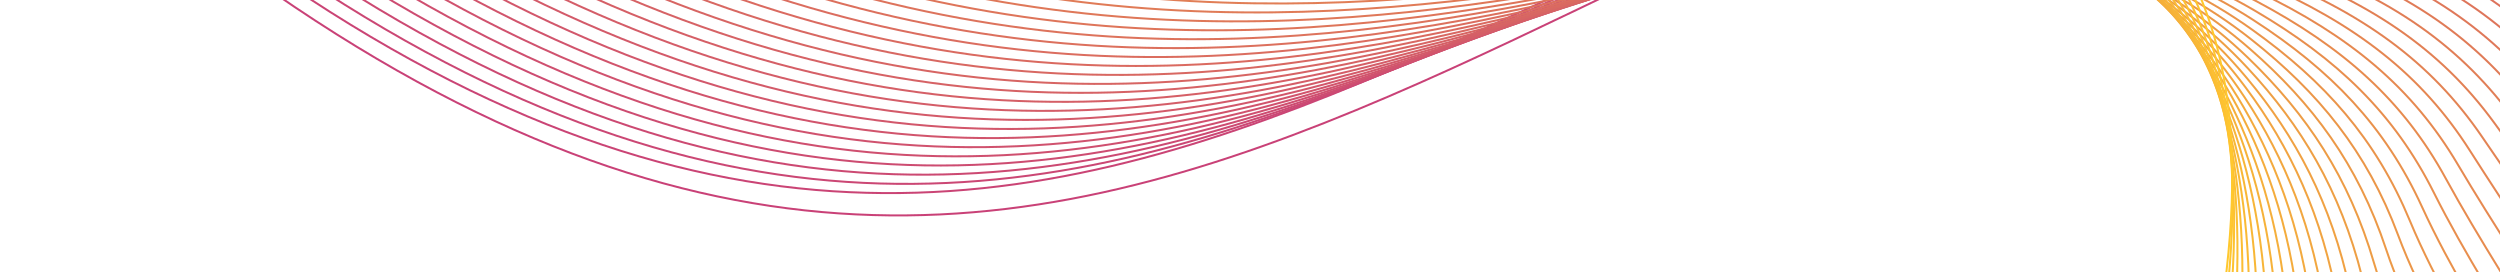 <svg width="386" height="42" viewBox="0 0 386 42" fill="none" xmlns="http://www.w3.org/2000/svg">
<path d="M1.251 -34.387C154.963 107.579 220.405 -13.855 352.939 -40.119C508.625 -50.713 458.202 67.143 493.634 126.028C519.193 146.299 533.585 106.324 552.237 148.818C570.89 191.311 609.228 253.185 646.331 255.988" stroke="#C94177" stroke-width="0.312" stroke-linecap="round" stroke-linejoin="round"/>
<path d="M644.521 254.762C608.033 250.972 570.035 189.943 551.207 148.178C532.602 106.469 513.662 148.689 492.712 125.831C465.018 95.617 479.013 39.645 459.141 2.565C452.167 -10.457 441.818 -21.418 425.769 -28.86C408.861 -36.7 385.228 -42.564 352.776 -38.628C221.139 -22.666 156.652 104.766 3.704 -34.934" stroke="#CA4475" stroke-width="0.312" stroke-linecap="round" stroke-linejoin="round"/>
<path d="M642.689 253.537C606.814 248.758 568.985 188.626 550.155 147.54C531.422 106.663 512.806 147.944 491.768 125.635C463.972 96.159 476.563 41.579 456.693 4.684C449.735 -8.25 439.526 -19.147 423.906 -26.688C407.403 -34.655 384.398 -40.628 352.592 -37.137C224.059 -23.026 158.319 101.952 6.136 -35.48" stroke="#CB4774" stroke-width="0.312" stroke-linecap="round" stroke-linejoin="round"/>
<path d="M640.873 252.31C605.61 246.544 568.038 187.284 549.119 146.901C530.348 106.834 511.963 147.196 490.838 125.437C462.935 96.696 474.128 43.511 454.26 6.802C447.32 -6.043 437.249 -16.879 422.059 -24.517C405.958 -32.613 383.583 -38.694 352.424 -35.647C226.977 -23.381 160.003 99.137 8.583 -36.027" stroke="#CC4972" stroke-width="0.312" stroke-linecap="round" stroke-linejoin="round"/>
<path d="M639.062 251.083C604.414 244.329 567.098 185.943 548.087 146.261C529.28 107.005 511.122 146.446 489.915 125.241C461.9 97.228 471.698 45.445 451.834 8.921C444.91 -3.835 434.975 -14.612 420.218 -22.345C404.518 -30.571 382.767 -36.755 352.26 -34.156C229.877 -23.73 161.692 96.322 11.036 -36.573" stroke="#CD4C71" stroke-width="0.312" stroke-linecap="round" stroke-linejoin="round"/>
<path d="M637.235 249.857C603.2 242.115 566.143 184.603 547.04 145.622C528.198 107.176 510.264 145.693 488.976 125.043C460.845 97.754 469.254 47.377 449.391 11.04C442.484 -1.629 432.685 -12.348 418.361 -20.174C403.059 -28.533 381.932 -34.815 352.081 -32.666C232.74 -24.073 163.364 93.507 13.473 -37.12" stroke="#CF4F6F" stroke-width="0.312" stroke-linecap="round" stroke-linejoin="round"/>
<path d="M635.427 248.631C602.006 239.901 565.209 183.264 546.012 144.983C527.138 107.348 509.421 144.938 488.055 124.846C459.802 98.276 466.827 49.31 446.967 13.158C440.077 0.578 430.412 -10.086 416.523 -18.002C401.616 -26.498 381.113 -32.873 351.921 -31.175C235.598 -24.412 165.056 90.692 15.929 -37.668" stroke="#D0526E" stroke-width="0.312" stroke-linecap="round" stroke-linejoin="round"/>
<path d="M633.6 247.405C600.793 237.689 564.258 181.927 544.964 144.345C526.059 107.522 508.555 144.181 487.115 124.65C458.733 98.795 464.382 51.245 444.524 15.279C437.651 2.787 428.119 -7.824 414.665 -15.829C400.153 -24.462 380.268 -30.926 351.74 -29.682C238.406 -24.741 166.727 87.88 18.365 -38.212" stroke="#D1546C" stroke-width="0.312" stroke-linecap="round" stroke-linejoin="round"/>
<path d="M631.781 246.179C599.586 235.475 563.316 180.59 543.924 143.706C524.992 107.695 507.693 143.421 486.183 124.453C457.667 99.307 461.944 53.177 442.088 17.398C435.232 4.994 425.832 -5.568 412.815 -13.656C398.696 -22.431 379.427 -28.979 351.569 -28.192C241.193 -25.069 168.408 85.065 20.81 -38.759" stroke="#D2576B" stroke-width="0.312" stroke-linecap="round" stroke-linejoin="round"/>
<path d="M629.965 244.953C598.384 233.26 562.379 179.254 542.887 143.067C523.928 107.868 506.831 142.658 485.255 124.256C456.596 99.813 459.509 55.11 439.656 19.516C432.817 7.2 423.55 -3.314 410.969 -11.486C397.239 -20.403 378.582 -27.033 351.4 -26.702C243.951 -25.394 170.092 82.25 23.257 -39.306" stroke="#D35A69" stroke-width="0.312" stroke-linecap="round" stroke-linejoin="round"/>
<path d="M628.146 243.728C597.179 231.047 561.441 177.92 541.848 142.429C522.866 108.043 505.96 141.894 484.323 124.06C455.517 100.317 457.072 57.044 437.222 21.636C430.4 9.409 421.263 -1.062 409.119 -9.313C395.779 -18.377 377.728 -25.082 351.23 -25.209C246.669 -25.713 171.773 79.437 25.703 -39.851" stroke="#D45D68" stroke-width="0.312" stroke-linecap="round" stroke-linejoin="round"/>
<path d="M626.33 242.501C595.977 228.834 560.509 176.587 540.812 141.79C521.809 108.218 505.089 141.129 483.395 123.863C454.432 100.813 454.638 58.978 434.79 23.756C427.984 11.616 418.98 1.186 407.274 -7.141C394.321 -16.355 376.871 -23.131 351.062 -23.718C249.352 -26.033 173.458 76.622 28.152 -40.397" stroke="#D55F66" stroke-width="0.312" stroke-linecap="round" stroke-linejoin="round"/>
<path d="M624.507 241.275C594.766 226.619 559.571 175.253 539.768 141.15C520.746 108.393 504.204 140.359 482.459 123.665C453.33 101.303 452.196 60.91 432.35 25.873C425.561 13.823 416.689 3.43 405.42 -4.97C392.853 -14.337 375.998 -21.181 350.886 -22.228C251.982 -26.353 175.132 73.807 30.591 -40.945" stroke="#D66265" stroke-width="0.312" stroke-linecap="round" stroke-linejoin="round"/>
<path d="M622.672 240.049C593.546 224.405 558.624 173.922 538.713 140.512C519.675 108.568 503.301 139.589 481.511 123.469C452.208 101.791 449.742 62.844 429.899 27.993C423.127 16.031 414.386 5.673 403.554 -2.798C391.373 -12.322 375.103 -19.224 350.697 -20.737C254.552 -26.651 176.797 70.994 33.019 -41.491" stroke="#D76563" stroke-width="0.312" stroke-linecap="round" stroke-linejoin="round"/>
<path d="M620.868 238.822C592.355 222.191 557.711 172.59 537.689 139.873C518.639 108.743 502.424 138.818 480.595 123.272C451.11 102.273 447.321 64.777 427.48 30.112C420.725 18.237 412.117 7.91 401.721 -0.625C389.926 -10.309 374.233 -17.28 350.543 -19.245C257.109 -26.998 178.494 68.18 35.481 -42.037" stroke="#D86862" stroke-width="0.312" stroke-linecap="round" stroke-linejoin="round"/>
<path d="M619.052 237.596C591.153 219.977 556.788 171.26 536.652 139.234C517.594 108.92 501.527 138.045 479.666 123.075C449.986 102.75 444.886 66.709 425.047 32.231C418.309 20.445 409.834 10.144 399.873 1.546C388.464 -8.302 373.339 -15.333 350.373 -17.755C259.594 -27.331 180.176 65.365 37.927 -42.584" stroke="#DA6A60" stroke-width="0.312" stroke-linecap="round" stroke-linejoin="round"/>
<path d="M617.217 236.371C589.931 217.764 555.85 169.931 535.597 138.596C516.533 109.096 500.605 137.273 478.719 122.879C448.835 103.224 442.433 68.644 422.597 34.351C415.875 22.653 407.536 12.374 398.008 3.719C386.984 -6.298 372.417 -13.387 350.186 -16.263C262.006 -27.671 181.841 62.551 40.355 -43.13" stroke="#DB6D5F" stroke-width="0.312" stroke-linecap="round" stroke-linejoin="round"/>
<path d="M615.406 235.145C588.733 215.55 554.936 168.604 534.564 137.957C515.498 109.273 499.696 136.5 477.795 122.682C447.696 103.693 440.003 70.577 420.169 36.47C413.465 24.86 405.262 14.601 396.167 5.89C385.529 -4.298 371.509 -11.447 350.022 -14.773C264.379 -28.028 183.529 59.736 42.809 -43.677" stroke="#DC705D" stroke-width="0.312" stroke-linecap="round" stroke-linejoin="round"/>
<path d="M613.578 233.919C587.519 213.337 554.012 167.277 533.517 137.318C514.453 109.45 498.765 135.726 476.854 122.485C446.529 104.158 437.556 72.51 417.726 38.588C411.038 27.067 402.974 16.824 394.308 8.062C384.059 -2.302 370.571 -9.514 349.842 -13.282C266.673 -28.402 185.201 56.922 45.244 -44.223" stroke="#DD735C" stroke-width="0.312" stroke-linecap="round" stroke-linejoin="round"/>
<path d="M611.759 232.692C586.313 211.122 553.098 165.949 532.478 136.679C513.419 109.626 497.833 134.953 475.923 122.288C445.358 104.62 435.12 74.444 415.291 40.708C408.62 29.275 400.697 19.044 392.459 10.234C382.6 -0.31 369.633 -7.587 349.671 -11.791C268.911 -28.8 186.883 54.108 47.69 -44.77" stroke="#DE755A" stroke-width="0.312" stroke-linecap="round" stroke-linejoin="round"/>
<path d="M609.943 231.466C585.112 208.908 552.192 164.623 531.441 136.04C512.393 109.802 496.896 134.18 474.994 122.091C444.177 105.08 432.685 76.376 412.859 42.827C406.204 31.482 398.425 21.259 390.613 12.405C381.145 1.677 368.686 -5.671 349.503 -10.3C271.083 -29.228 188.565 51.293 50.138 -45.316" stroke="#DF7859" stroke-width="0.312" stroke-linecap="round" stroke-linejoin="round"/>
<path d="M608.12 230.24C583.902 206.695 551.283 163.298 530.398 135.401C511.364 109.979 495.941 133.411 474.059 121.894C442.977 105.537 430.243 78.31 410.42 44.946C403.783 33.689 396.151 23.471 388.759 14.578C379.687 3.663 367.723 -3.764 349.327 -8.809C273.183 -29.691 190.242 48.479 52.578 -45.862" stroke="#E07B57" stroke-width="0.312" stroke-linecap="round" stroke-linejoin="round"/>
<path d="M606.308 229.014C582.703 204.481 550.39 161.973 529.366 134.762C510.352 110.154 494.99 132.642 473.135 121.698C441.775 105.993 427.815 80.243 407.993 47.066C401.373 35.897 393.893 25.681 386.918 16.75C378.244 5.644 366.762 -1.871 349.163 -7.317C275.228 -30.197 191.93 45.666 55.03 -46.408" stroke="#E17E56" stroke-width="0.312" stroke-linecap="round" stroke-linejoin="round"/>
<path d="M604.501 227.788C581.51 202.267 549.505 160.648 528.337 134.124C509.349 110.331 494.031 131.877 472.214 121.502C440.561 106.448 425.386 82.177 405.568 49.184C398.964 38.104 391.639 27.886 385.079 18.922C376.808 7.62 365.797 0.005 349.003 -5.827C277.217 -30.753 193.621 42.85 57.486 -46.955" stroke="#E28054" stroke-width="0.312" stroke-linecap="round" stroke-linejoin="round"/>
<path d="M602.662 226.562C580.284 200.053 548.595 159.323 527.278 133.485C508.32 110.504 493.033 131.114 471.263 121.304C439.303 106.902 422.93 84.109 403.114 51.303C396.528 40.311 389.361 30.088 383.21 21.093C375.347 9.592 364.795 1.863 348.812 -4.336C279.12 -31.368 195.283 40.035 59.911 -47.502" stroke="#E38353" stroke-width="0.312" stroke-linecap="round" stroke-linejoin="round"/>
<path d="M600.842 225.336C579.078 197.84 547.708 157.998 526.239 132.845C507.316 110.678 492.044 130.355 470.331 121.107C438.05 107.358 420.492 86.043 400.677 53.422C394.108 42.518 387.104 32.288 381.359 23.265C373.907 11.563 363.807 3.703 348.638 -2.846C280.994 -32.047 196.96 37.222 62.353 -48.048" stroke="#E58651" stroke-width="0.312" stroke-linecap="round" stroke-linejoin="round"/>
<path d="M599.023 224.109C577.873 195.625 546.827 156.672 525.198 132.206C506.317 110.85 491.043 129.601 469.398 120.91C436.783 107.815 418.054 87.975 398.242 55.541C391.689 44.725 384.854 34.485 379.509 25.436C372.477 13.53 362.821 5.522 348.466 -1.355C282.836 -32.8 198.641 34.407 64.797 -48.595" stroke="#E68950" stroke-width="0.312" stroke-linecap="round" stroke-linejoin="round"/>
<path d="M597.199 222.884C576.663 193.412 545.949 155.347 524.155 131.568C505.321 111.021 490.031 128.852 468.463 120.714C435.498 108.276 415.614 89.909 395.803 57.66C389.267 46.933 382.605 36.682 377.656 27.609C371.048 15.495 361.831 7.321 348.292 0.137C284.654 -33.629 200.318 31.593 67.24 -49.141" stroke="#E78B4E" stroke-width="0.312" stroke-linecap="round" stroke-linejoin="round"/>
<path d="M595.384 221.658C575.46 191.198 545.085 154.018 523.118 130.929C504.339 111.191 489.015 128.109 467.534 120.518C434.206 108.74 413.178 91.843 393.37 59.781C386.852 49.141 380.368 38.878 375.808 29.782C369.632 17.459 360.853 9.098 348.122 1.629C286.473 -34.541 202.001 28.78 69.686 -49.686" stroke="#E88E4D" stroke-width="0.312" stroke-linecap="round" stroke-linejoin="round"/>
<path d="M593.568 220.431C574.259 188.984 544.228 152.689 522.082 130.29C503.365 111.357 487.995 127.364 466.606 120.32C432.906 109.197 410.745 93.775 390.94 61.899C384.437 51.348 378.137 41.069 373.964 31.953C368.226 19.419 359.886 10.852 347.956 3.119C288.309 -35.542 203.687 25.964 72.135 -50.234" stroke="#E9914B" stroke-width="0.312" stroke-linecap="round" stroke-linejoin="round"/>
<path d="M591.737 219.206C573.041 186.771 543.362 151.358 521.031 129.653C502.381 111.523 486.943 126.641 465.662 120.124C431.565 109.683 408.294 95.71 388.492 64.018C382.007 53.555 375.895 43.262 372.102 34.125C366.811 21.379 358.912 12.587 347.771 4.61C290.165 -36.631 205.354 23.15 74.568 -50.78" stroke="#EA944A" stroke-width="0.312" stroke-linecap="round" stroke-linejoin="round"/>
<path d="M589.929 217.979C571.846 184.556 542.526 150.024 520.002 129.012C501.427 111.683 485.907 125.916 464.742 119.926C430.24 110.162 405.869 97.641 386.068 66.137C379.6 55.762 373.681 45.453 370.263 36.296C365.427 23.336 357.977 14.3 347.61 6.1C292.103 -37.809 207.045 20.335 77.023 -51.328" stroke="#EB9648" stroke-width="0.312" stroke-linecap="round" stroke-linejoin="round"/>
<path d="M588.102 216.753C570.632 182.343 541.679 148.687 518.955 128.373C500.462 111.842 484.846 125.2 463.803 119.729C428.883 110.652 403.424 99.575 383.626 68.256C377.175 57.969 371.455 47.645 368.407 38.468C364.033 25.294 357.041 15.998 347.432 7.591C294.107 -39.069 208.718 17.521 79.46 -51.873" stroke="#EC9947" stroke-width="0.312" stroke-linecap="round" stroke-linejoin="round"/>
<path d="M586.283 215.527C569.427 180.129 540.85 147.345 517.916 127.735C499.511 111.997 483.785 124.492 462.87 119.532C427.523 111.151 400.985 101.508 381.19 70.375C374.755 60.176 369.239 49.837 366.557 40.64C362.652 27.254 356.13 17.684 347.26 9.082C296.22 -40.407 210.398 14.707 81.905 -52.419" stroke="#ED9C45" stroke-width="0.312" stroke-linecap="round" stroke-linejoin="round"/>
<path d="M584.475 214.3C568.233 177.914 540.039 145.998 516.887 127.095C498.579 112.147 482.727 123.791 461.95 119.335C426.162 111.66 398.56 103.441 378.766 72.494C372.349 62.383 367.041 52.031 364.718 42.812C361.293 29.213 355.251 19.356 347.099 10.574C298.471 -41.814 212.089 11.893 84.36 -52.966" stroke="#EE9F44" stroke-width="0.312" stroke-linecap="round" stroke-linejoin="round"/>
<path d="M582.648 213.075C567.019 175.701 539.217 144.647 515.84 126.458C497.635 112.293 481.646 123.102 461.01 119.14C424.773 112.182 396.113 105.376 376.323 74.614C369.922 64.593 364.827 54.226 362.861 44.985C359.922 31.175 354.377 21.022 346.921 12.065C300.85 -43.278 213.763 9.079 86.797 -53.511" stroke="#F0A142" stroke-width="0.312" stroke-linecap="round" stroke-linejoin="round"/>
<path d="M580.84 211.848C565.825 173.487 538.425 143.287 514.811 125.818C496.718 112.433 480.578 122.418 460.089 118.942C423.394 112.716 393.687 107.307 373.899 76.732C367.515 66.799 362.637 56.421 361.022 47.156C358.578 33.136 353.541 22.682 346.76 13.555C303.405 -44.786 215.454 6.264 89.253 -54.059" stroke="#F1A441" stroke-width="0.312" stroke-linecap="round" stroke-linejoin="round"/>
<path d="M579.013 210.622C564.611 171.273 537.623 141.919 513.763 125.179C495.787 112.566 479.487 121.744 459.15 118.745C421.989 113.264 391.242 109.241 371.457 78.851C365.089 69.005 360.433 58.618 359.165 49.327C357.224 35.101 352.71 24.341 346.58 15.045C306.11 -46.323 217.126 3.449 91.69 -54.607" stroke="#F2A73F" stroke-width="0.312" stroke-linecap="round" stroke-linejoin="round"/>
<path d="M577.189 209.397C563.401 169.06 536.832 140.543 512.72 124.541C494.868 112.694 478.397 121.081 458.214 118.549C420.581 113.828 388.8 111.175 369.017 80.971C362.667 71.214 358.236 60.819 357.312 51.5C355.881 37.069 351.904 26.003 346.405 16.538C308.992 -47.869 218.803 0.636 94.13 -55.152" stroke="#F3AA3E" stroke-width="0.312" stroke-linecap="round" stroke-linejoin="round"/>
<path d="M575.382 208.17C562.208 166.846 536.067 139.153 511.691 123.901C493.968 112.812 477.318 120.425 457.293 118.351C419.186 114.405 386.374 113.107 366.593 83.089C360.26 73.42 356.057 63.02 355.473 53.671C354.559 39.039 351.13 27.669 346.244 18.029C312.06 -49.41 220.494 -2.179 96.586 -55.697" stroke="#F4AC3C" stroke-width="0.312" stroke-linecap="round" stroke-linejoin="round"/>
<path d="M573.546 206.945C560.986 164.633 535.282 137.752 510.636 123.264C493.048 112.924 476.212 119.779 456.345 118.156C417.758 115.003 383.92 115.042 364.142 85.21C357.825 75.629 353.855 65.228 353.607 55.845C353.216 41.015 350.349 29.346 346.056 19.521C315.269 -50.931 222.159 -4.993 99.015 -56.244" stroke="#F5AF3B" stroke-width="0.312" stroke-linecap="round" stroke-linejoin="round"/>
<path d="M571.731 205.718C559.783 162.418 534.525 136.335 509.601 122.623C492.151 113.024 475.124 119.139 455.418 117.957C416.351 115.614 381.487 116.973 361.711 87.327C355.412 77.835 351.675 67.434 351.762 58.015C351.902 42.991 349.605 31.027 345.889 21.011C318.652 -52.416 223.843 -7.808 101.463 -56.791" stroke="#F6B239" stroke-width="0.312" stroke-linecap="round" stroke-linejoin="round"/>
<path d="M569.923 204.492C558.59 160.204 533.783 134.903 508.572 121.985C491.265 113.117 474.044 118.51 454.498 117.761C414.951 116.246 379.06 118.907 359.287 89.447C353.005 80.043 349.505 69.645 349.924 60.187C350.598 44.973 348.881 32.722 345.728 22.501C322.182 -53.853 225.534 -10.622 103.919 -57.337" stroke="#F7B538" stroke-width="0.312" stroke-linecap="round" stroke-linejoin="round"/>
<path d="M568.084 203.266C557.364 157.991 533.015 133.454 507.513 121.346C490.348 113.198 472.935 117.889 453.546 117.565C413.521 116.895 376.603 120.841 356.832 91.567C350.566 82.251 347.305 71.86 348.054 62.36C349.268 46.959 348.136 34.43 345.536 23.994C325.803 -55.232 227.196 -13.435 106.344 -57.883" stroke="#F8B736" stroke-width="0.312" stroke-linecap="round" stroke-linejoin="round"/>
<path d="M566.269 202.04C556.162 155.777 532.274 131.982 506.477 120.707C489.456 113.267 471.85 117.275 452.618 117.367C412.12 117.562 374.169 122.773 354.401 93.684C348.152 84.456 345.132 74.075 346.209 64.53C347.969 48.948 347.427 36.147 345.371 25.482C329.55 -56.548 228.879 -16.251 108.792 -58.43" stroke="#F9BA35" stroke-width="0.312" stroke-linecap="round" stroke-linejoin="round"/>
<path d="M564.453 200.814C554.96 153.563 531.535 130.491 505.441 120.069C488.559 113.326 470.769 116.668 451.689 117.171C410.723 118.25 371.734 124.707 351.969 95.804C345.737 86.664 342.958 76.296 344.362 66.702C346.669 50.942 346.722 37.881 345.201 26.974C333.38 -57.794 230.563 -19.065 111.24 -58.976" stroke="#FBBD33" stroke-width="0.312" stroke-linecap="round" stroke-linejoin="round"/>
<path d="M562.634 199.588C553.754 151.35 530.792 128.976 504.401 119.43C487.657 113.373 469.689 116.069 450.758 116.974C409.331 118.955 369.298 126.641 349.534 97.924C343.319 88.872 340.783 78.52 342.514 68.875C345.371 52.942 346.022 39.629 345.031 28.466C337.268 -58.968 232.244 -21.879 113.685 -59.523" stroke="#FCC032" stroke-width="0.312" stroke-linecap="round" stroke-linejoin="round"/>
<path d="M560.81 198.362C552.544 149.136 530.04 127.438 503.357 118.792C486.743 113.408 468.606 115.477 449.822 116.778C407.943 119.68 366.855 128.574 347.093 100.043C340.895 91.08 338.602 80.747 340.658 71.048C344.07 54.945 345.317 41.387 344.853 29.958C341.197 -60.073 233.92 -24.693 116.125 -60.069" stroke="#FDC230" stroke-width="0.312" stroke-linecap="round" stroke-linejoin="round"/>
<path d="M559.003 197.135C551.351 146.921 529.297 125.873 502.329 118.151C485.835 113.429 467.547 114.887 448.901 116.58C406.582 120.421 364.429 130.506 344.669 102.161C338.488 93.286 336.439 82.975 338.819 73.218C342.787 56.951 344.632 43.157 344.692 31.447C345.17 -61.111 235.611 -27.508 118.581 -60.615" stroke="#FEC52F" stroke-width="0.312" stroke-linecap="round" stroke-linejoin="round"/>
<path d="M557.171 195.909C536.123 42.801 384.762 164.91 342.223 104.28C336.058 95.493 334.255 85.207 336.959 75.39C377.315 -71.106 251.964 -26.427 121.013 -61.162" stroke="#FFC82D" stroke-width="0.312" stroke-linecap="round" stroke-linejoin="round"/>
</svg>

